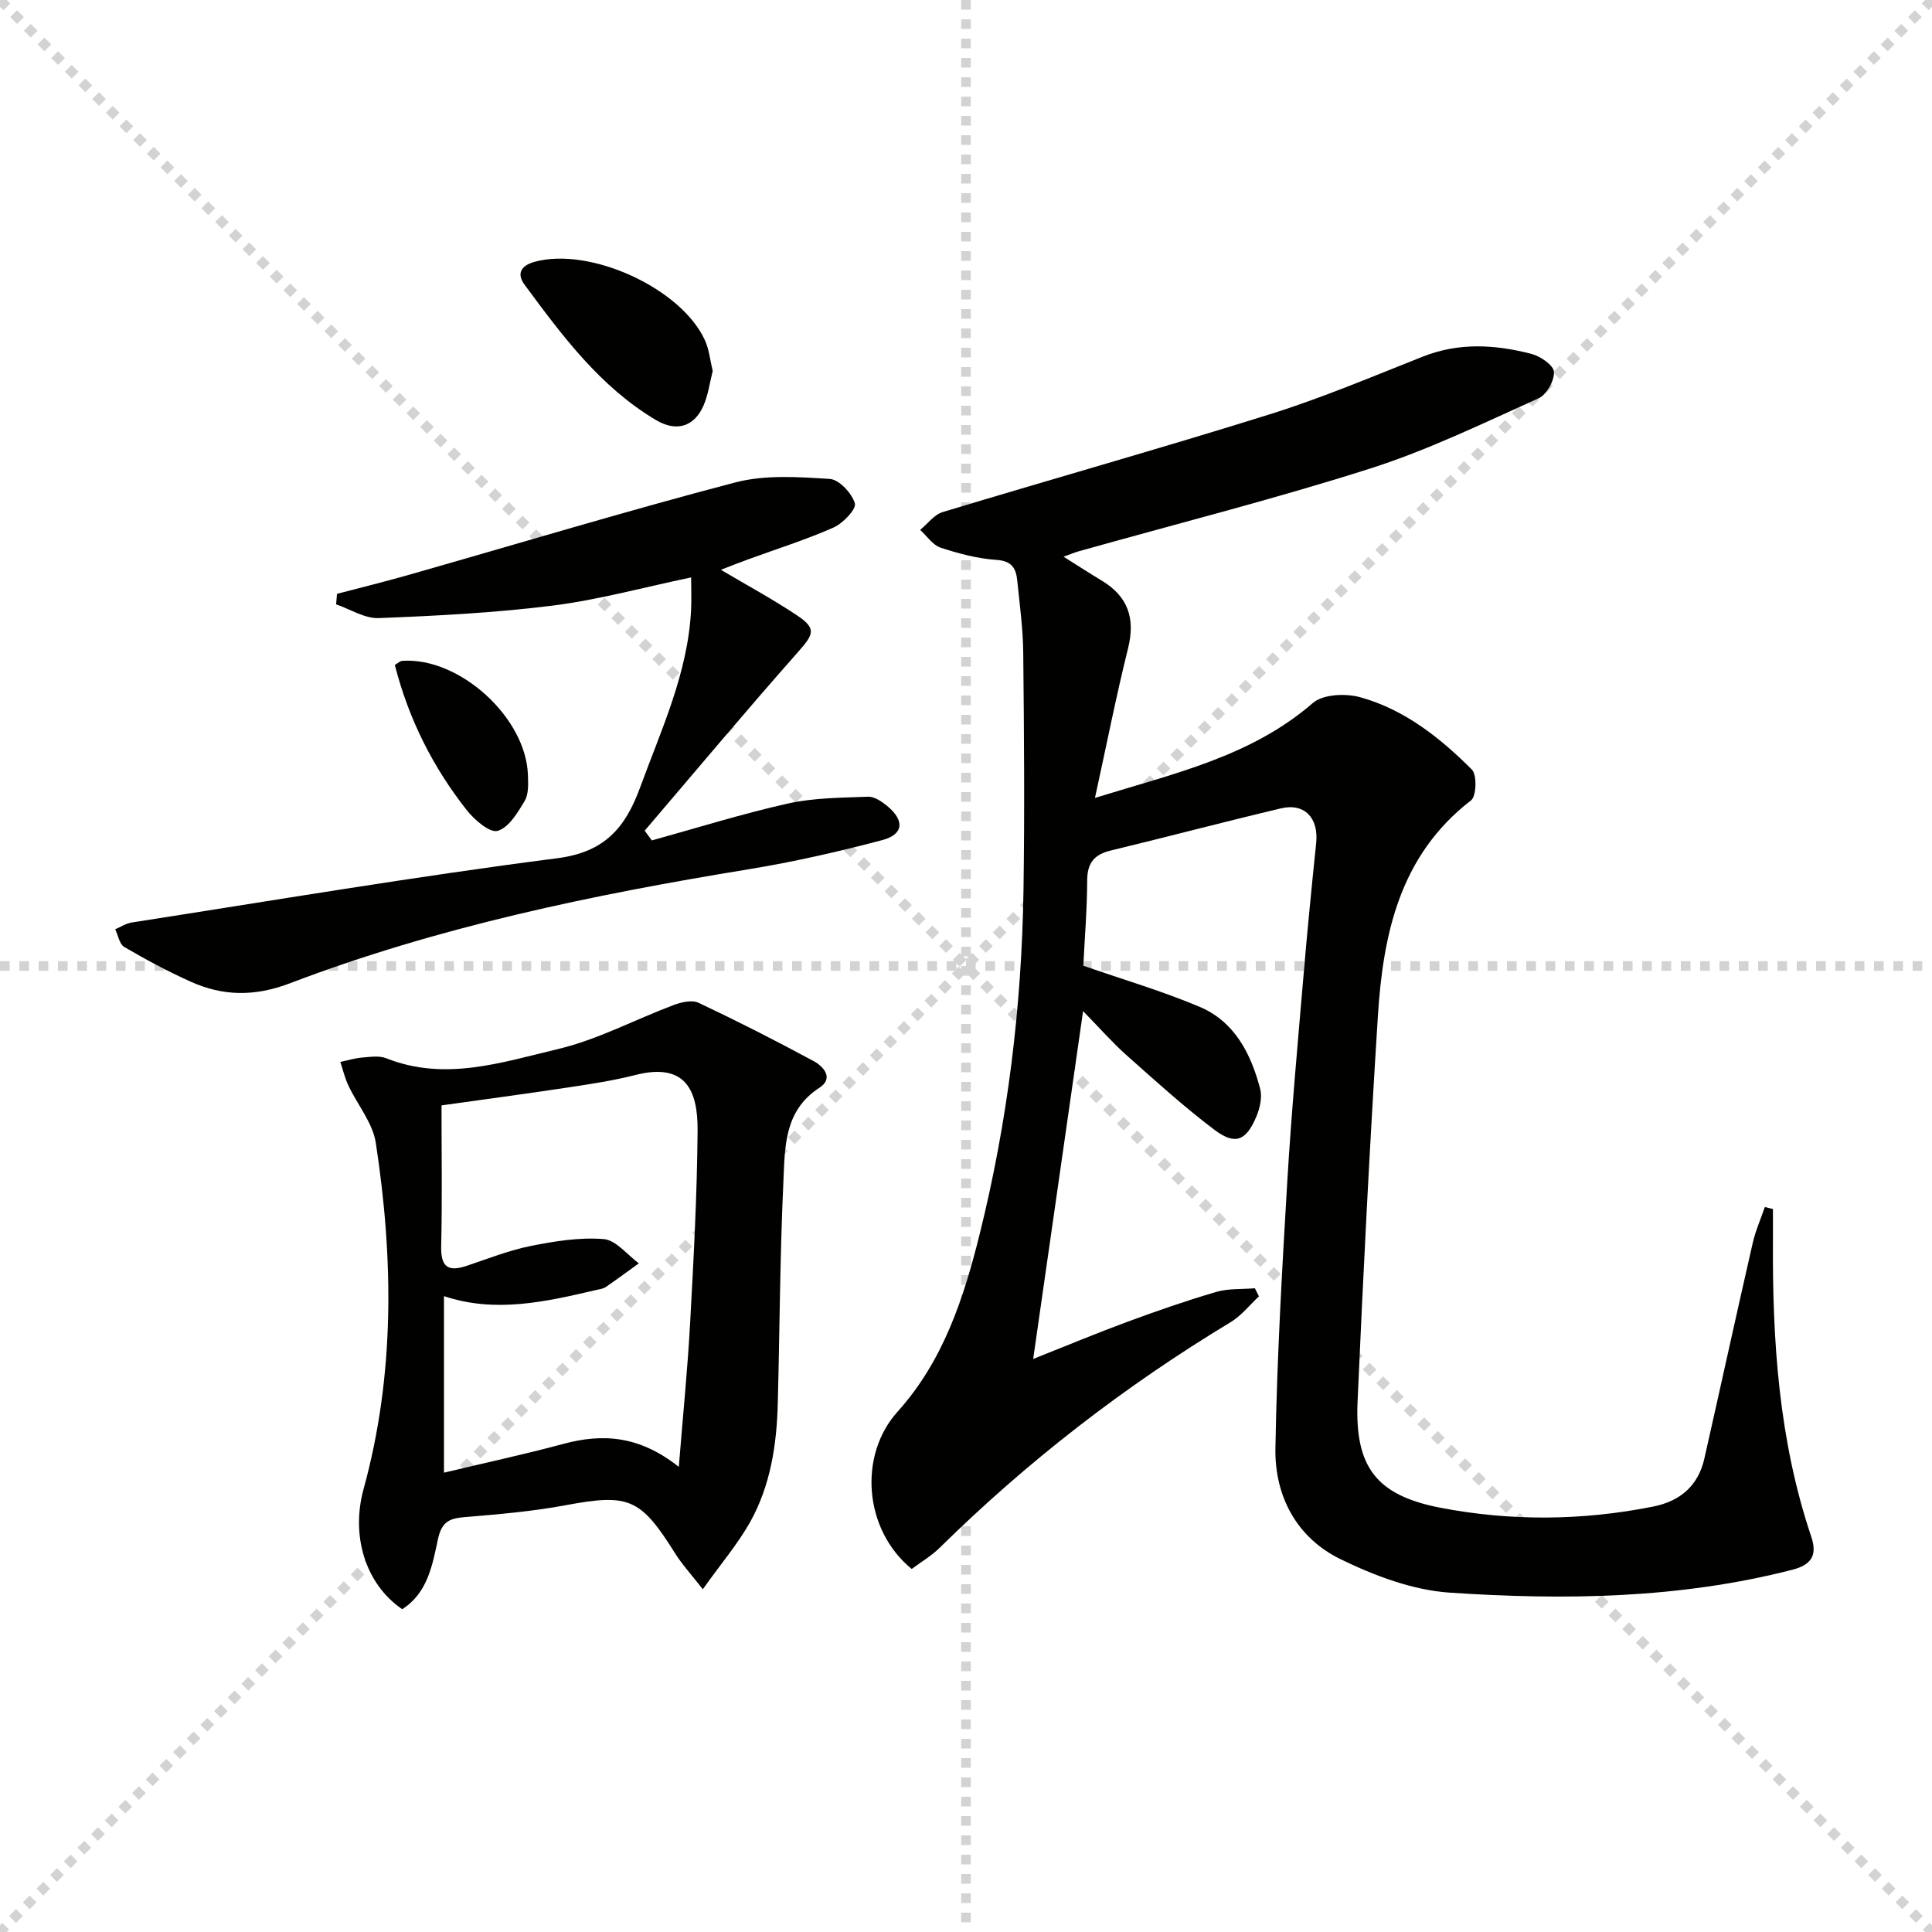 <svg enable-background="new 0 0 400 400" viewBox="0 0 400 400" xmlns="http://www.w3.org/2000/svg"><g stroke="lightgray" stroke-dasharray="1,1" stroke-width="1" transform="scale(2, 2)"><line x1="0" y1="0" x2="200" y2="200"></line><line x1="200" y1="0" x2="0" y2="200"></line><line x1="100" y1="0" x2="100" y2="200"></line><line x1="0" y1="100" x2="200" y2="100"></line></g><g fill="#010100"><path d="m367.07 250.32c0 2.12.01 4.23 0 6.35-.14 20.86 1.21 41.54 7.94 61.51 1.31 3.89-.04 5.83-3.96 6.83-23.34 5.99-47.13 6.32-70.89 4.73-7.68-.51-15.57-3.5-22.6-6.92-9.06-4.41-13.66-13-13.5-22.92.31-18.45 1.37-36.89 2.46-55.32.85-14.27 2.16-28.51 3.37-42.75.77-9.1 1.67-18.19 2.61-27.28.54-5.17-2.38-8.34-7.27-7.19-11.78 2.79-23.49 5.89-35.26 8.73-3.43.83-4.87 2.58-4.88 6.21-.02 6.13-.54 12.26-.8 17.64 8.27 2.88 16.35 5.25 24.05 8.5 7.27 3.06 10.65 9.71 12.56 16.97.46 1.75-.05 4.03-.79 5.78-2.13 5.04-4.39 5.96-8.71 2.7-6.35-4.8-12.28-10.19-18.24-15.49-2.83-2.52-5.34-5.4-8.92-9.06-3.52 24.58-6.87 47.91-10.33 72.02 6.95-2.76 13.17-5.36 19.49-7.69 6.07-2.24 12.19-4.37 18.4-6.19 2.53-.74 5.33-.53 8.01-.76.28.56.56 1.12.84 1.68-1.94 1.8-3.64 4-5.86 5.34-21.9 13.22-41.99 28.74-60.22 46.69-1.74 1.72-3.92 2.99-5.81 4.41-9.97-8.16-11.05-23.57-2.91-32.59 9.43-10.46 13.69-23.48 16.99-36.78 5.79-23.3 8.69-47.02 9.06-71.02.25-16.45.12-32.91-.05-49.36-.05-4.97-.74-9.94-1.24-14.9-.25-2.49-1.1-4.06-4.27-4.27-3.91-.26-7.84-1.29-11.59-2.53-1.64-.54-2.84-2.41-4.24-3.68 1.54-1.26 2.9-3.16 4.66-3.69 22.56-6.83 45.25-13.21 67.74-20.25 10.76-3.37 21.2-7.79 31.7-11.95 7.49-2.96 15-2.49 22.49-.54 1.84.48 4.54 2.34 4.63 3.7.11 1.8-1.51 4.73-3.16 5.47-11.48 5.16-22.89 10.73-34.85 14.54-19.9 6.35-40.19 11.47-60.31 17.13-.93.26-1.82.64-3.21 1.14 2.91 1.83 5.38 3.43 7.9 4.95 5.45 3.28 6.99 7.82 5.45 14.03-2.47 9.92-4.44 19.96-6.85 30.96 16.45-5.09 32.3-8.55 45.12-19.66 2.09-1.81 6.76-2.02 9.74-1.2 9.17 2.52 16.57 8.38 23.18 15 1.08 1.09.94 5.5-.18 6.37-14.78 11.41-18.21 27.67-19.29 44.75-1.68 26.55-3.03 53.13-4.2 79.71-.59 13.48 3.84 19.41 17.09 21.98 14.62 2.82 29.43 2.7 44.11-.23 5.56-1.11 9.32-4.27 10.6-9.94 3.36-14.87 6.61-29.76 10.01-44.62.58-2.54 1.66-4.97 2.51-7.46.59.14 1.14.28 1.68.42z"/><path d="m145.51 329.04c-2.48-3.18-4.33-5.19-5.76-7.47-7.17-11.45-9.58-12.36-22.69-9.92-6.83 1.27-13.81 1.87-20.75 2.44-3.18.26-4.83.88-5.63 4.55-1.15 5.34-2.12 11.17-7.41 14.53-7.72-5.29-10.62-15.31-8-24.86 6.51-23.66 6.21-47.67 2.54-71.67-.63-4.15-3.8-7.9-5.68-11.89-.73-1.55-1.13-3.26-1.67-4.89 1.52-.32 3.04-.79 4.57-.91 1.65-.14 3.51-.42 4.96.16 12.15 4.83 23.94.83 35.52-1.91 8.25-1.96 15.97-6.12 23.99-9.13 1.58-.59 3.78-1.1 5.14-.45 8.06 3.81 16.01 7.85 23.85 12.09 2.01 1.08 4.19 3.54 1.16 5.5-7.39 4.78-7.13 12.4-7.46 19.52-.71 15.28-.76 30.6-1.16 45.89-.22 8.55-1.52 16.96-5.72 24.5-2.55 4.54-6.01 8.58-9.8 13.92zm-4.97-25.34c.85-10.64 1.82-20.18 2.34-29.74.73-13.28 1.44-26.57 1.55-39.86.07-8.42-2.52-14.17-12.89-11.53-4.49 1.14-9.1 1.85-13.68 2.54-8.99 1.36-18.01 2.56-26.45 3.75 0 9.85.16 19.48-.07 29.1-.1 4.24 1.32 5.45 5.28 4.12 4.39-1.48 8.76-3.21 13.28-4.12 4.95-.99 10.12-1.82 15.09-1.42 2.55.21 4.86 3.25 7.28 5.02-2.29 1.65-4.55 3.33-6.88 4.92-.52.35-1.24.43-1.88.58-10.46 2.45-20.92 4.86-31.59 1.29v36.55c8.61-2.06 16.71-3.8 24.69-5.95 8.17-2.21 15.77-1.73 23.93 4.75z"/><path d="m134.95 174c9.39-2.59 18.7-5.52 28.19-7.64 5.37-1.2 11.04-1.19 16.58-1.41 1.3-.05 2.83.99 3.94 1.9 3.67 3.01 3.46 5.91-1.02 7.09-9.11 2.41-18.33 4.51-27.63 6.03-32.31 5.28-64.29 11.9-94.96 23.6-7.31 2.79-13.89 2.7-20.65-.36-4.68-2.11-9.24-4.55-13.67-7.15-1-.58-1.27-2.41-1.88-3.67 1.15-.48 2.25-1.21 3.44-1.4 29.34-4.56 58.63-9.52 88.07-13.3 9.92-1.27 14.14-6.37 17.2-14.74 4.39-11.99 9.86-23.62 10.52-36.65.11-2.09.01-4.19.01-6.75-9.92 2.07-19.19 4.64-28.64 5.83-11.94 1.5-24.01 2.12-36.05 2.59-2.89.11-5.87-1.84-8.81-2.85.06-.72.12-1.45.18-2.17 4.99-1.31 10-2.54 14.96-3.96 22.5-6.41 44.9-13.19 67.52-19.11 6.18-1.62 13.05-1.13 19.55-.72 1.94.12 4.59 2.98 5.19 5.07.34 1.19-2.47 4.12-4.42 4.99-5.74 2.54-11.77 4.43-17.68 6.59-1.83.67-3.65 1.39-5.64 2.16 5.54 3.28 10.78 6.11 15.71 9.4 4.14 2.77 3.56 3.89.24 7.65-10.76 12.15-21.17 24.61-31.72 36.96.51.69.99 1.35 1.47 2.02z"/><path d="m147.56 76.8c-.62 2.44-.93 4.95-1.91 7.18-1.93 4.41-5.64 5.47-9.8 3.01-11.6-6.88-19.43-17.47-27.24-28.04-1.7-2.3-.74-3.95 2.02-4.73 11.47-3.2 30.47 5.45 35.34 16.28.86 1.9 1.05 4.1 1.59 6.3z"/><path d="m81.74 137.66c.71-.4 1.11-.81 1.53-.84 11.81-.82 25.62 11.68 26.03 23.61.06 1.8.18 3.94-.66 5.37-1.44 2.43-3.3 5.55-5.61 6.22-1.62.47-4.79-2.26-6.38-4.27-6.95-8.83-11.99-18.69-14.91-30.09z"/></g></svg>